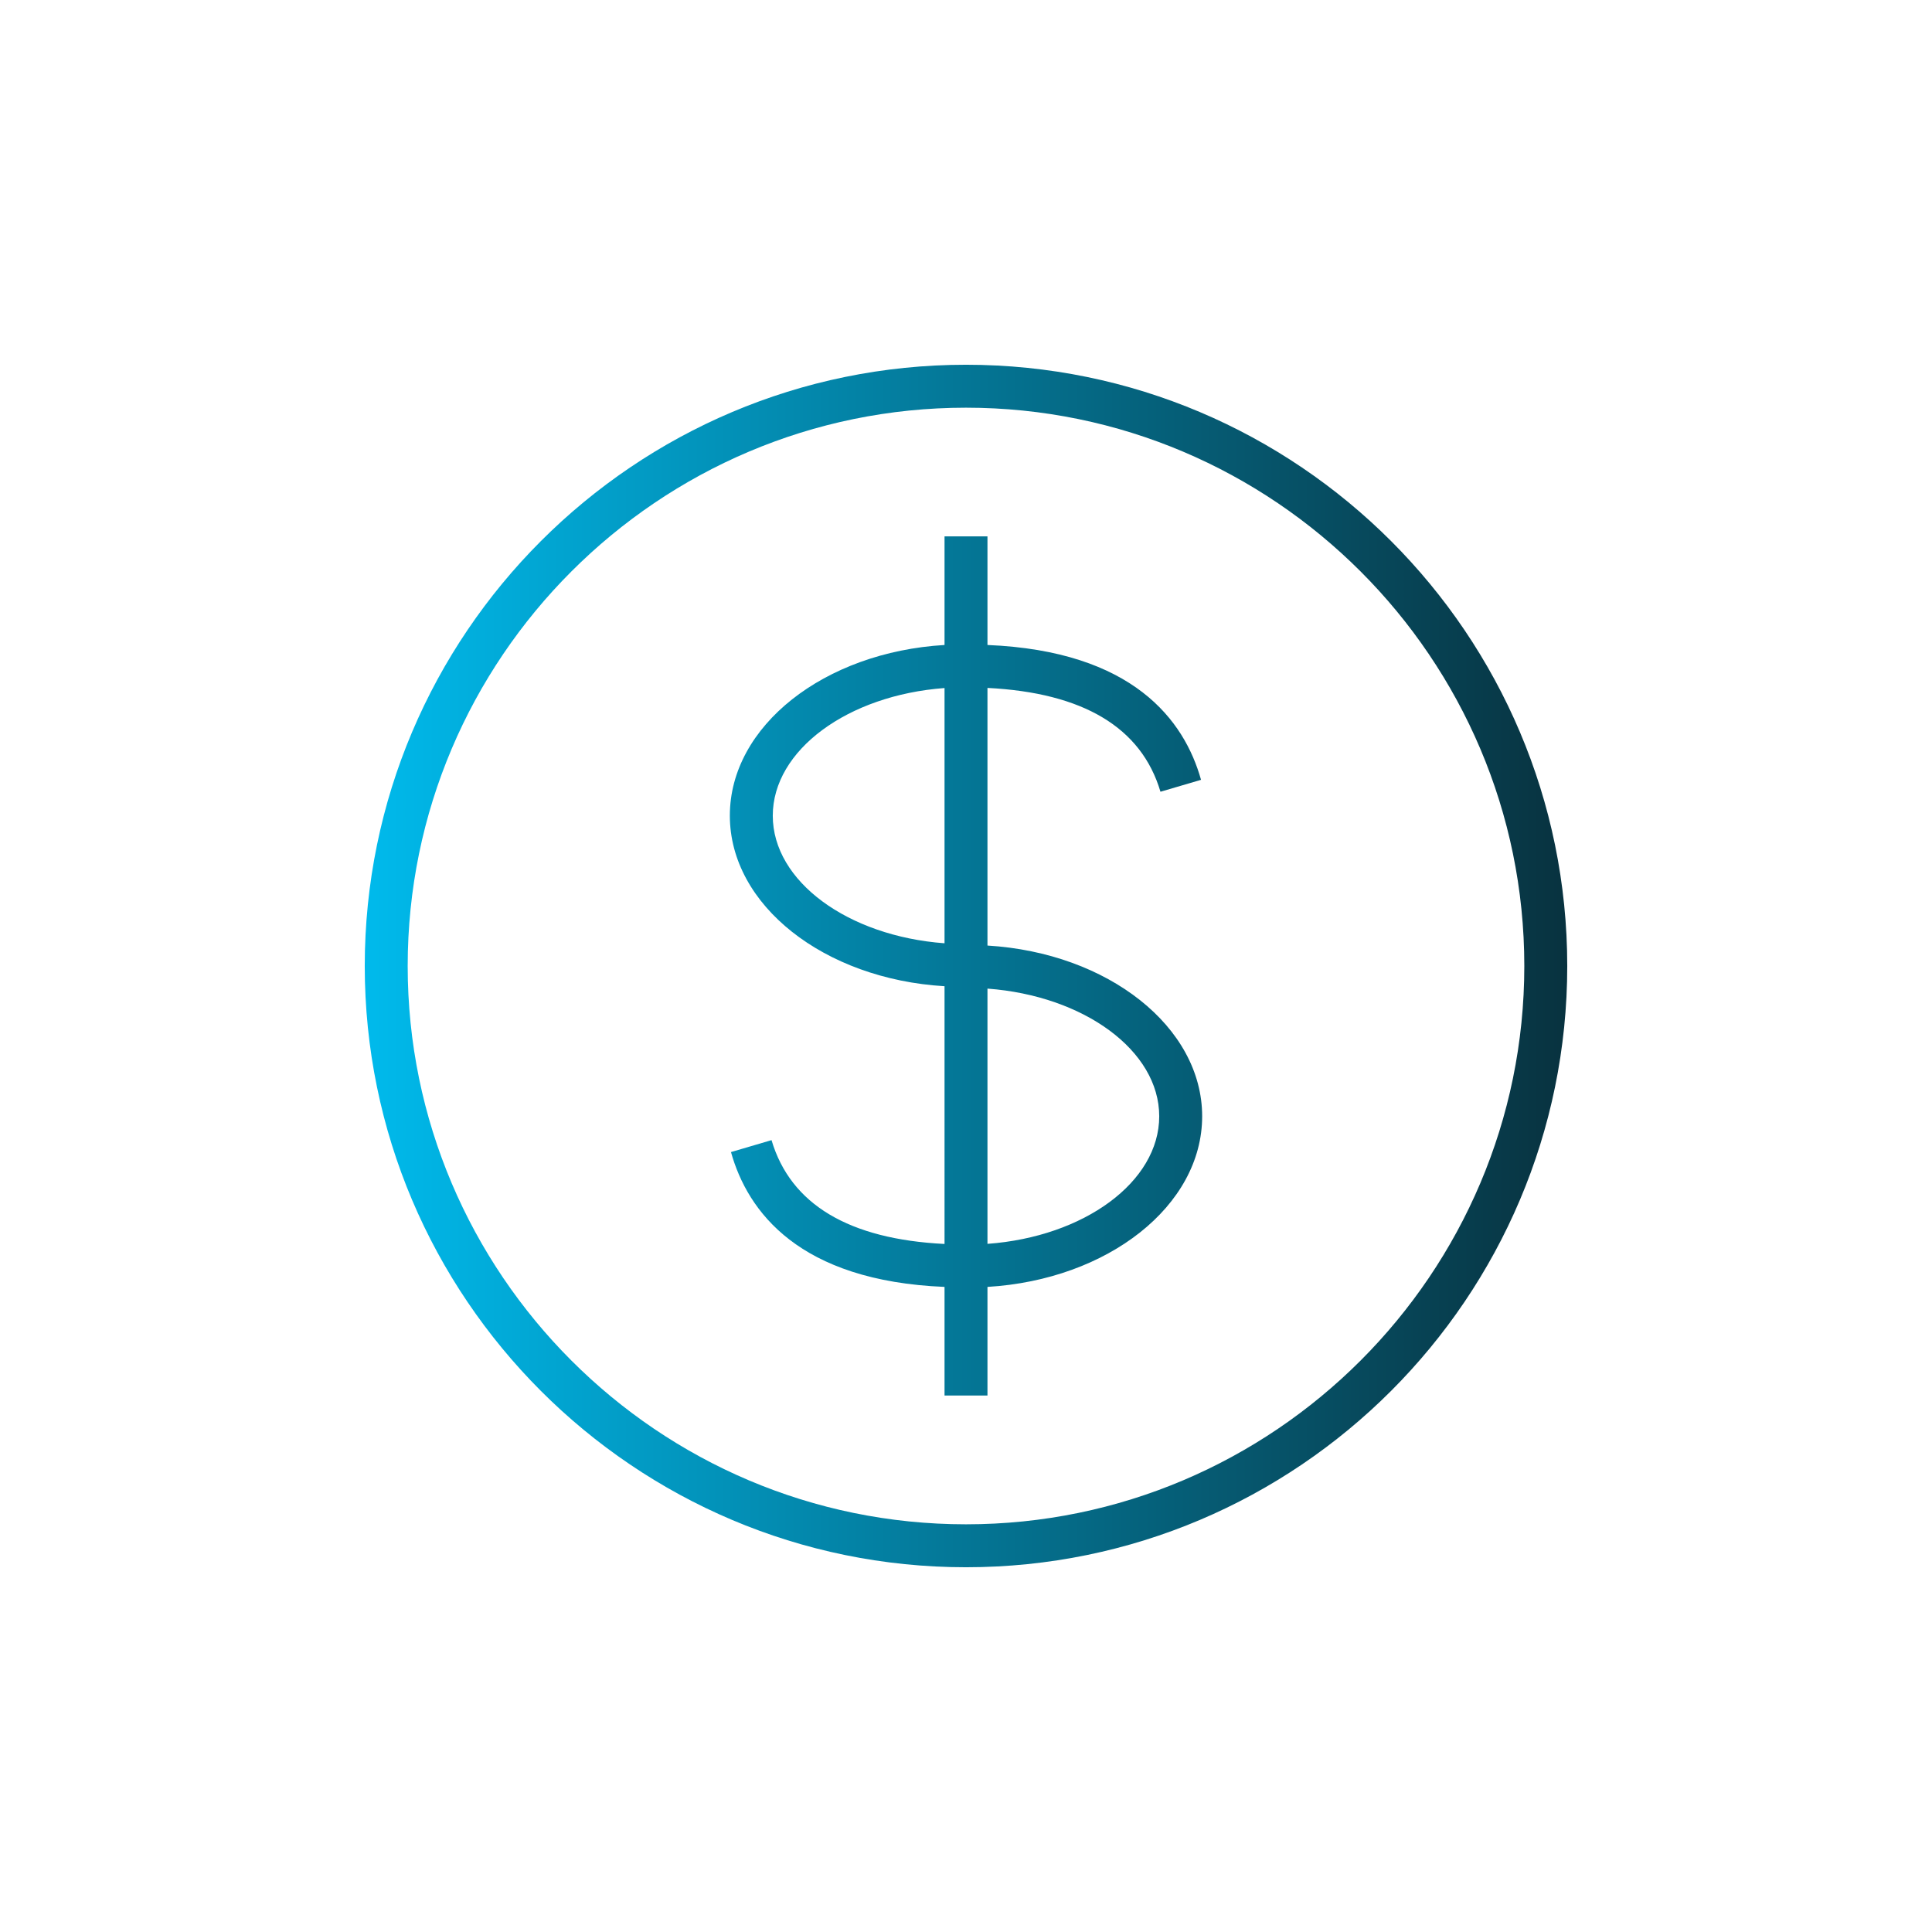 <?xml version="1.0" encoding="utf-8"?>
<!-- Generator: Adobe Illustrator 27.7.0, SVG Export Plug-In . SVG Version: 6.00 Build 0)  -->
<svg version="1.1" id="Ebene_1" xmlns="http://www.w3.org/2000/svg" xmlns:xlink="http://www.w3.org/1999/xlink" x="0px" y="0px"
	 viewBox="0 0 1700.8 1700.8" style="enable-background:new 0 0 1700.8 1700.8;" xml:space="preserve">
<style type="text/css">
	.st0{fill:url(#SVGID_1_);}
	.st1{fill:url(#SVGID_00000109747078617630771800000005369618537554759609_);}
	.st2{fill:url(#SVGID_00000055685598837129240930000011580941462923644813_);}
	.st3{fill:url(#SVGID_00000034054860629293791570000005936508056809345189_);}
</style>
<linearGradient id="SVGID_1_" gradientUnits="userSpaceOnUse" x1="321.113" y1="850.394" x2="1379.675" y2="850.394">
	<stop  offset="6.494668e-04" style="stop-color:#00BAEC"/>
	<stop  offset="1" style="stop-color:#08323F"/>
</linearGradient>
<path class="st0" d="M1379.7,850.4c0,291.9-237.3,529.3-529.3,529.3s-529.3-237.3-529.3-529.3s237.3-529.3,529.3-529.3
	S1379.7,558.4,1379.7,850.4z M1341.9,850.4c0-270.9-220.5-491.5-491.5-491.5S358.9,579.5,358.9,850.4s220.5,491.5,491.5,491.5
	S1341.9,1121.3,1341.9,850.4z M1058.3,982.7c0,78.8-83,143.9-189,150.2v95.6h-37.8v-95.6c-128.1-5.3-173.3-66.2-188-118.7l35.7-10.5
	c16.8,56.7,68.3,87.2,152.3,91.4V868.2c-106.1-6.3-189-71.4-189-150.2s83-143.9,189-150.2v-95.6h37.8v95.6
	c128.1,5.3,173.3,66.2,188,118.7l-35.7,10.5c-16.8-56.7-68.3-87.2-152.3-91.4v226.8C975.4,838.8,1058.3,904,1058.3,982.7z
	 M831.5,830.4V605.7c-85.1,6.3-151.2,54.6-151.2,112.4C680.3,775.8,746.4,824.1,831.5,830.4z M1020.5,982.7
	c0-57.8-66.2-106.1-151.2-112.4v224.7C954.4,1088.8,1020.5,1040.5,1020.5,982.7z"/>
</svg>
